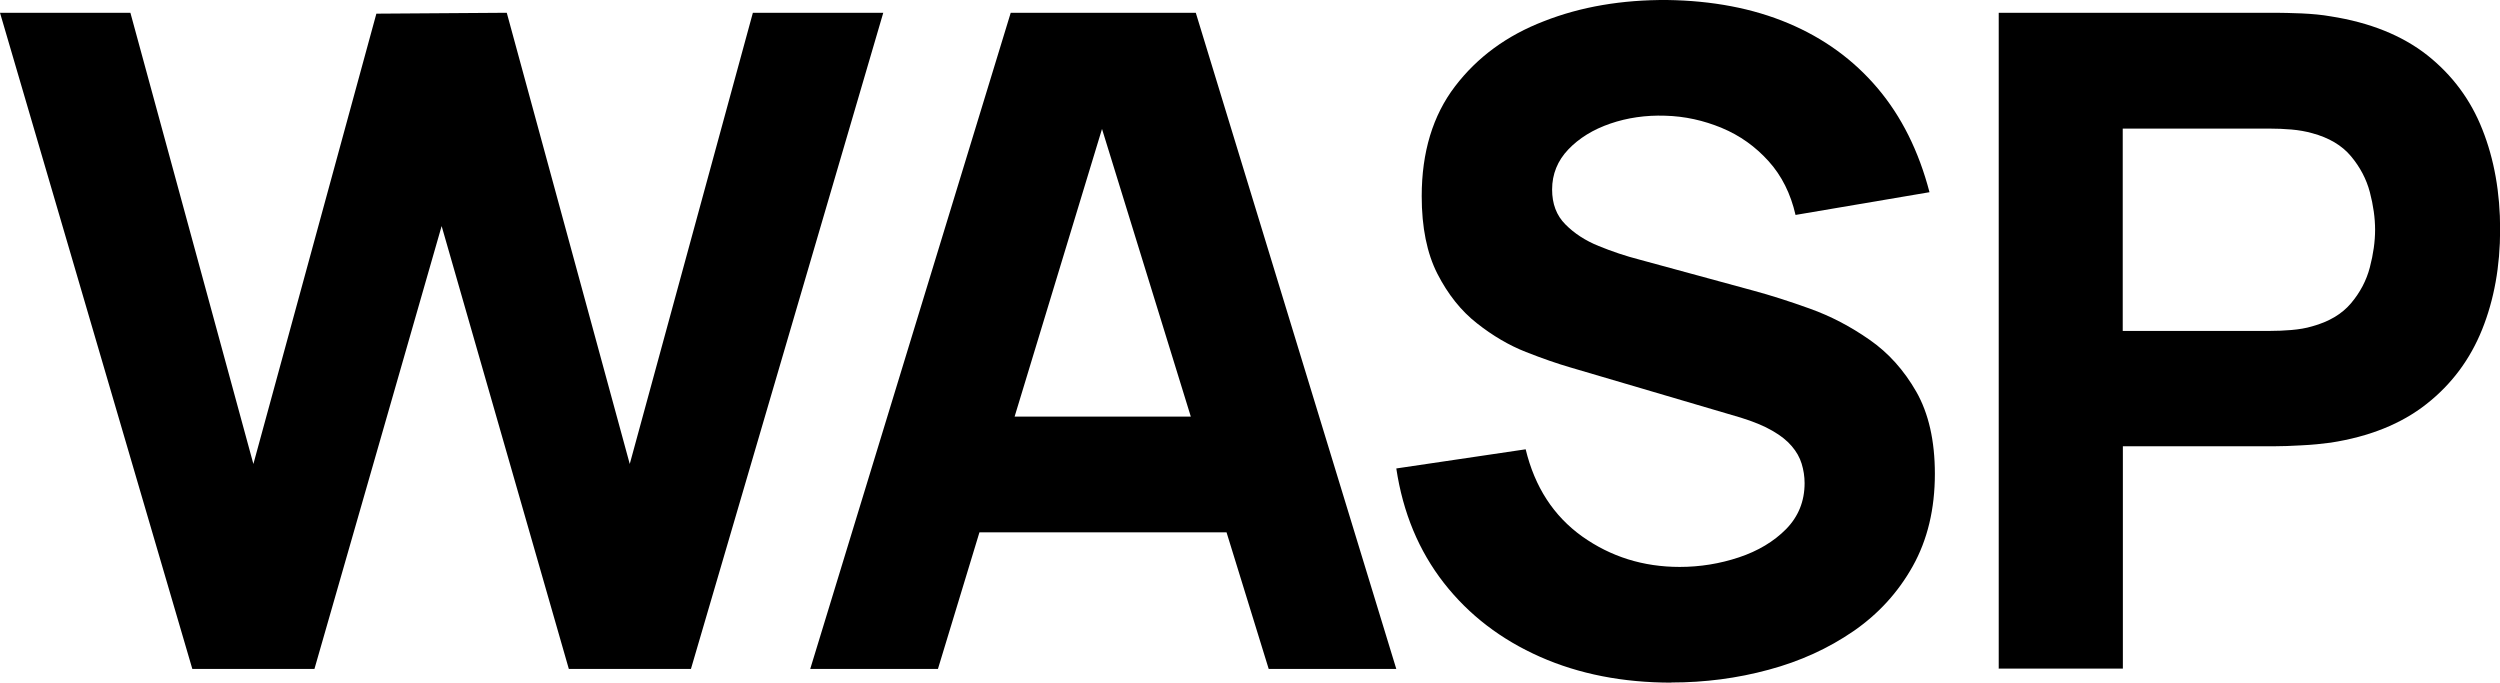 <?xml version="1.0" encoding="UTF-8"?>
<svg id="Layer_2" data-name="Layer 2" xmlns="http://www.w3.org/2000/svg" viewBox="0 0 195.75 53.45">
  <g id="Layer_1-2" data-name="Layer 1">
    <g>
      <path d="M15.06,52.38L0,1h10.21l9.63,35.33L29.47,1.07l10.21-.07,9.63,35.33L58.95,1h10.21l-15.06,51.38h-9.56l-9.96-34.68-9.96,34.68h-9.56Z"/>
      <path d="M63.44,52.38L79.14,1h14.49l15.7,51.38h-9.99l-13.99-45.32h1.86l-13.77,45.32h-9.99ZM72.86,41.68v-9.06h27.12v9.06h-27.12Z"/>
      <path d="M130.88,53.45c-3.81,0-7.24-.67-10.29-2.02s-5.57-3.27-7.53-5.78c-1.96-2.51-3.21-5.5-3.73-8.97l10.13-1.5c.71,2.95,2.19,5.22,4.42,6.82,2.24,1.59,4.78,2.39,7.64,2.39,1.59,0,3.14-.25,4.64-.75,1.5-.5,2.73-1.24,3.69-2.21.96-.98,1.45-2.18,1.45-3.6,0-.52-.08-1.03-.23-1.52-.15-.49-.41-.95-.77-1.37-.36-.43-.86-.83-1.52-1.21-.65-.38-1.48-.72-2.48-1.03l-13.34-3.93c-1-.29-2.16-.69-3.48-1.21-1.32-.52-2.6-1.27-3.84-2.25-1.24-.97-2.27-2.27-3.09-3.87-.82-1.61-1.23-3.63-1.23-6.08,0-3.45.87-6.32,2.61-8.6,1.74-2.28,4.05-3.98,6.96-5.1C123.79.52,127.01-.02,130.53,0c3.54.05,6.71.65,9.49,1.82,2.78,1.17,5.11,2.86,6.99,5.08,1.88,2.22,3.23,4.94,4.07,8.15l-10.49,1.78c-.38-1.66-1.08-3.07-2.11-4.21s-2.24-2.01-3.66-2.6c-1.42-.59-2.9-.92-4.44-.96-1.52-.05-2.96.16-4.3.62s-2.44,1.14-3.28,2.02c-.84.88-1.27,1.93-1.27,3.14,0,1.12.34,2.03,1.04,2.73.69.7,1.56,1.27,2.6,1.69,1.05.43,2.12.79,3.21,1.07l8.92,2.43c1.33.36,2.81.83,4.42,1.41,1.62.58,3.17,1.39,4.66,2.43,1.49,1.03,2.71,2.4,3.67,4.08.96,1.69,1.45,3.83,1.45,6.42,0,2.76-.58,5.17-1.73,7.23-1.15,2.06-2.71,3.76-4.66,5.1s-4.16,2.35-6.62,3.01c-2.46.67-5,1-7.62,1Z"/>
      <path d="M156.5,52.38V1h21.7c.5,0,1.17.02,2.02.05.84.04,1.6.11,2.27.23,3.07.48,5.58,1.49,7.55,3.03,1.96,1.55,3.41,3.49,4.33,5.83.93,2.34,1.39,4.96,1.39,7.83s-.47,5.49-1.41,7.83c-.94,2.34-2.39,4.29-4.35,5.83-1.96,1.55-4.47,2.56-7.51,3.03-.67.09-1.43.17-2.28.21-.86.05-1.52.07-2,.07h-11.99v17.41h-9.71ZM166.21,25.91h11.56c.5,0,1.05-.02,1.64-.07.59-.05,1.14-.14,1.64-.29,1.31-.36,2.32-.96,3.03-1.8s1.21-1.78,1.48-2.82c.27-1.03.41-2.02.41-2.94s-.14-1.91-.41-2.94c-.27-1.03-.77-1.97-1.48-2.82s-1.73-1.45-3.03-1.8c-.5-.14-1.05-.24-1.64-.29-.59-.05-1.14-.07-1.64-.07h-11.56v15.84Z"/>
    </g>
  </g>
</svg>